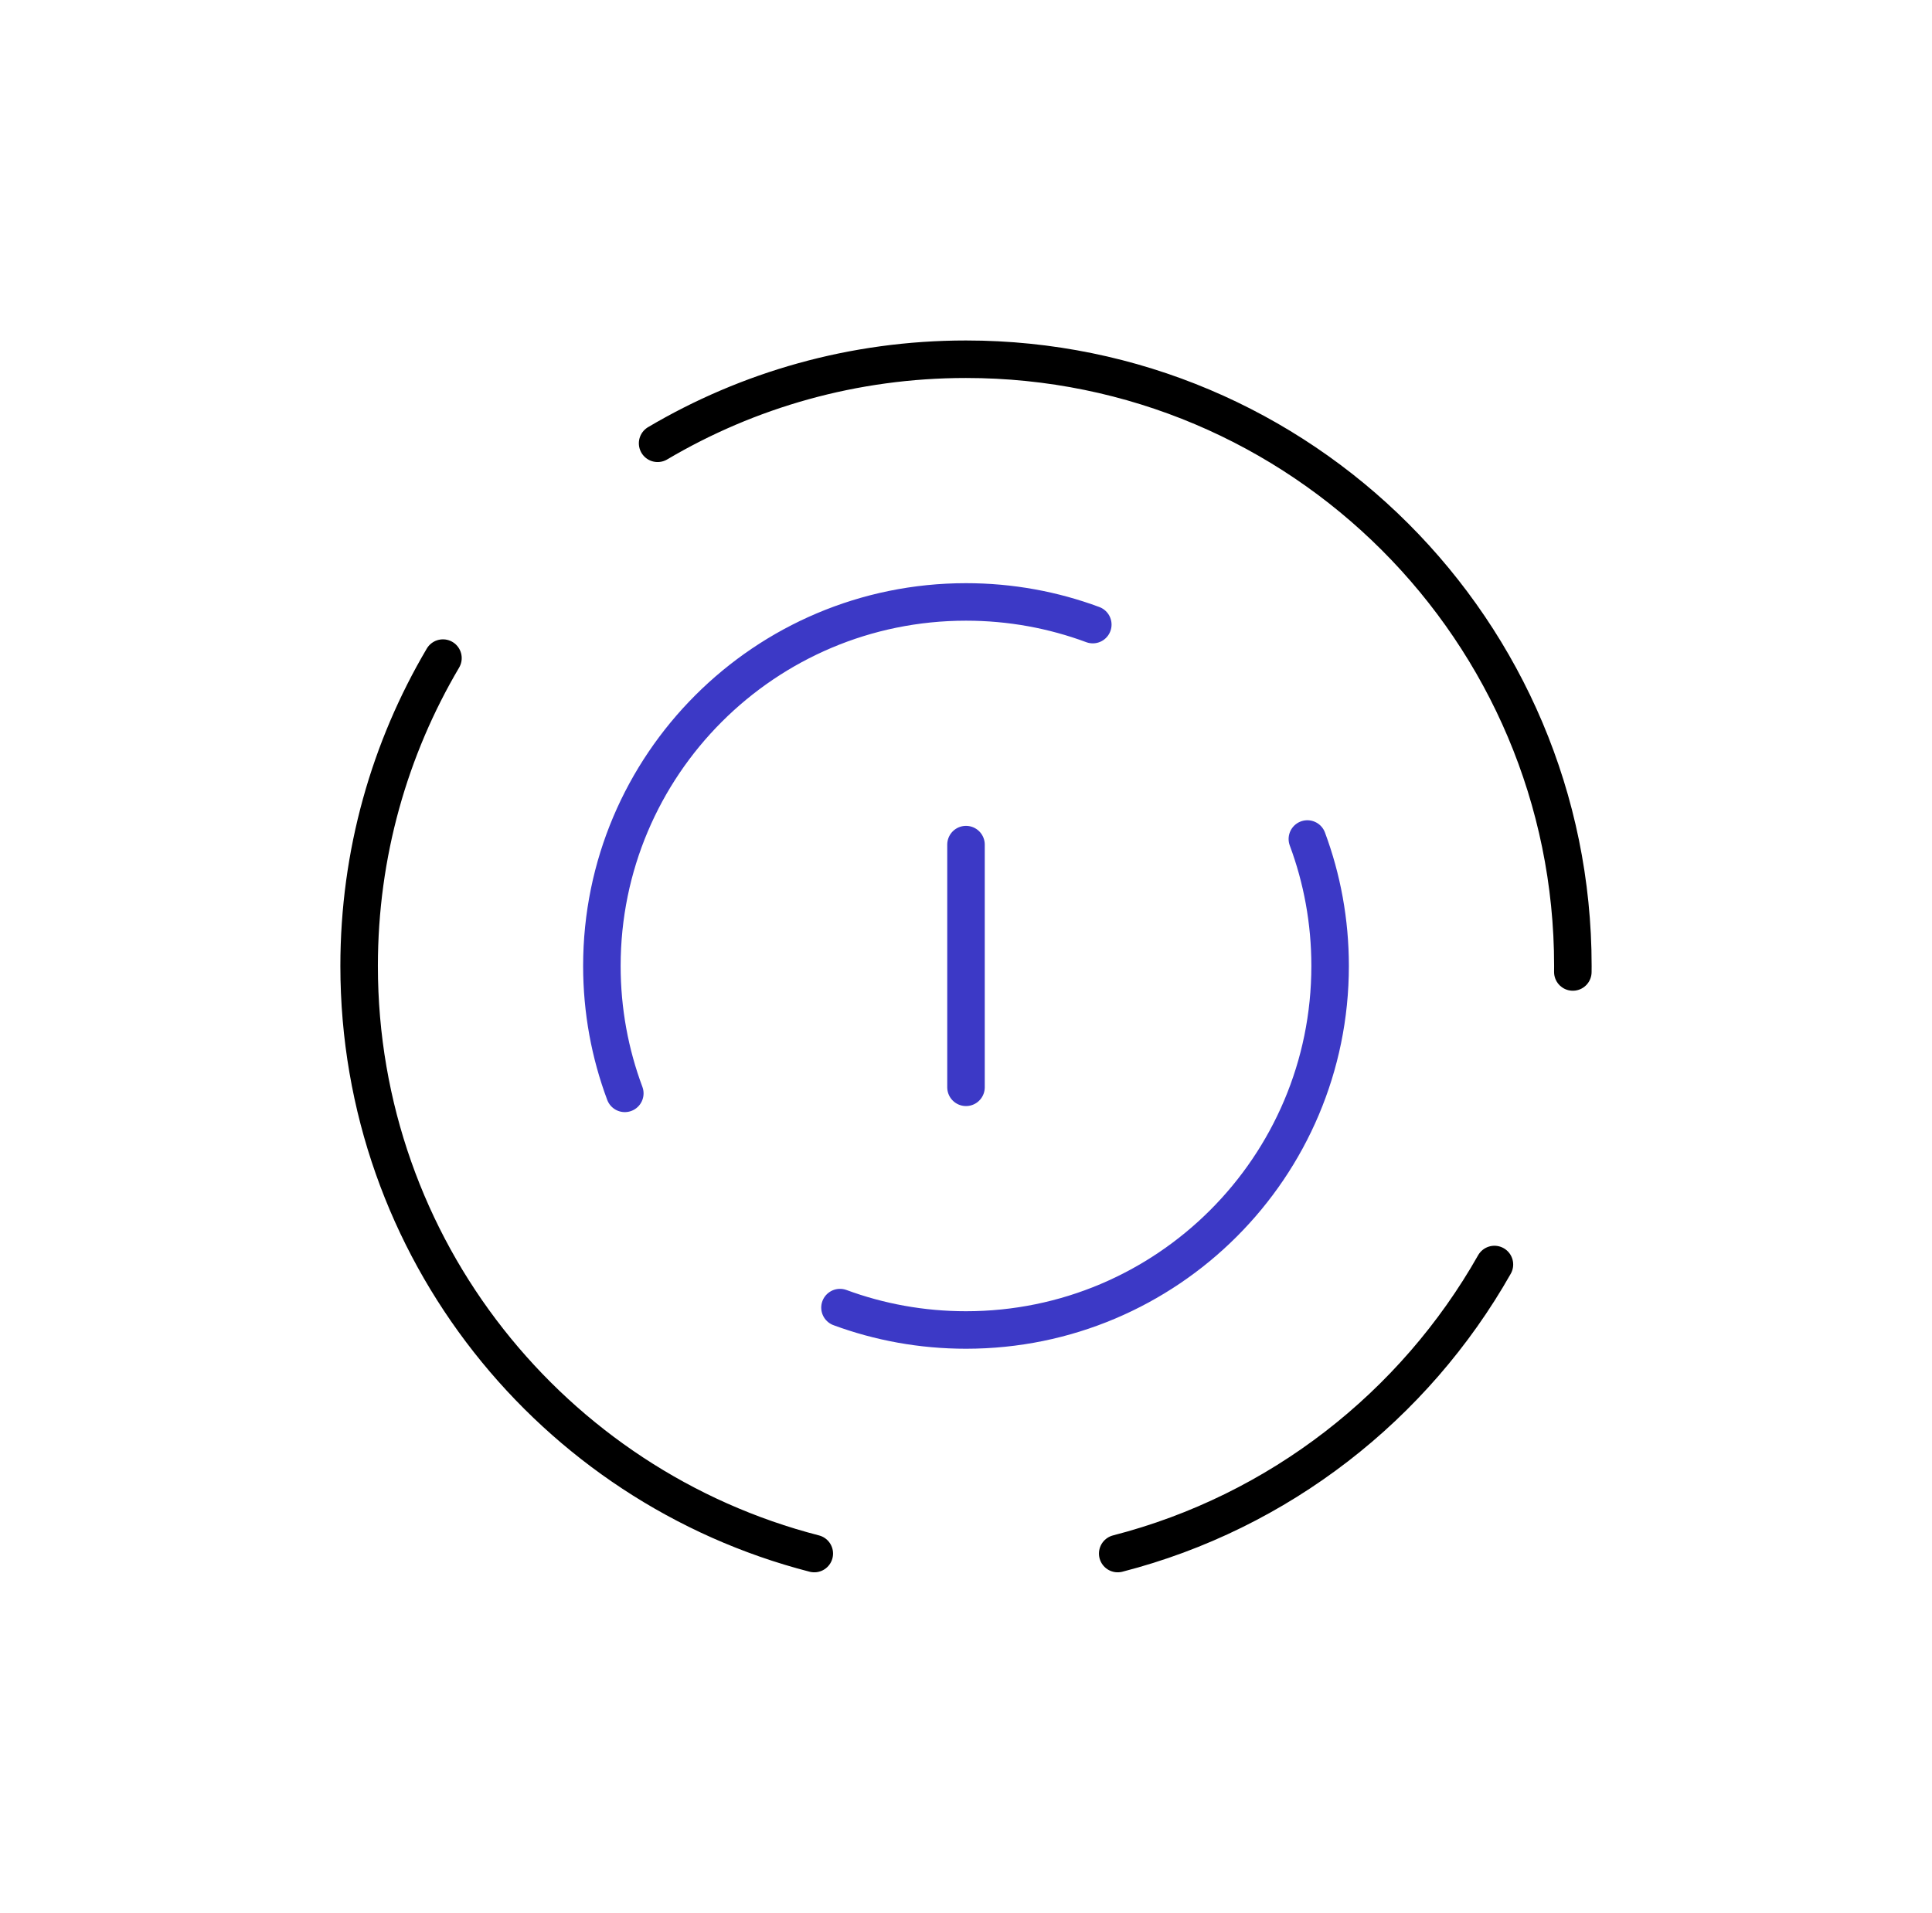 <?xml version="1.0" encoding="UTF-8"?>
<svg xmlns="http://www.w3.org/2000/svg" width="103" height="102" viewBox="0 0 103 102" fill="none">
  <path d="M35.059 23.639C39.877 20.791 45.497 19.156 51.5 19.156C69.368 19.156 83.854 33.642 83.854 51.51C83.854 51.617 83.853 51.724 83.852 51.831M23.615 35.093C20.775 39.906 19.146 45.518 19.146 51.51C19.146 66.585 29.457 79.253 43.412 82.844M79.672 67.43C75.4 74.973 68.186 80.631 59.588 82.844" stroke="black" stroke-width="2" stroke-linecap="round" stroke-linejoin="round"></path>
  <path d="M58.26 33.307C56.155 32.525 53.877 32.098 51.5 32.098C40.779 32.098 32.088 40.789 32.088 51.51C32.088 53.9 32.52 56.189 33.31 58.304M69.699 44.74C70.484 46.848 70.912 49.129 70.912 51.51C70.912 62.231 62.221 70.922 51.5 70.922C49.139 70.922 46.876 70.5 44.782 69.728M51.5 45.039V57.981" stroke="#3C39C6" stroke-width="2" stroke-linecap="round" stroke-linejoin="round"></path>
</svg>
